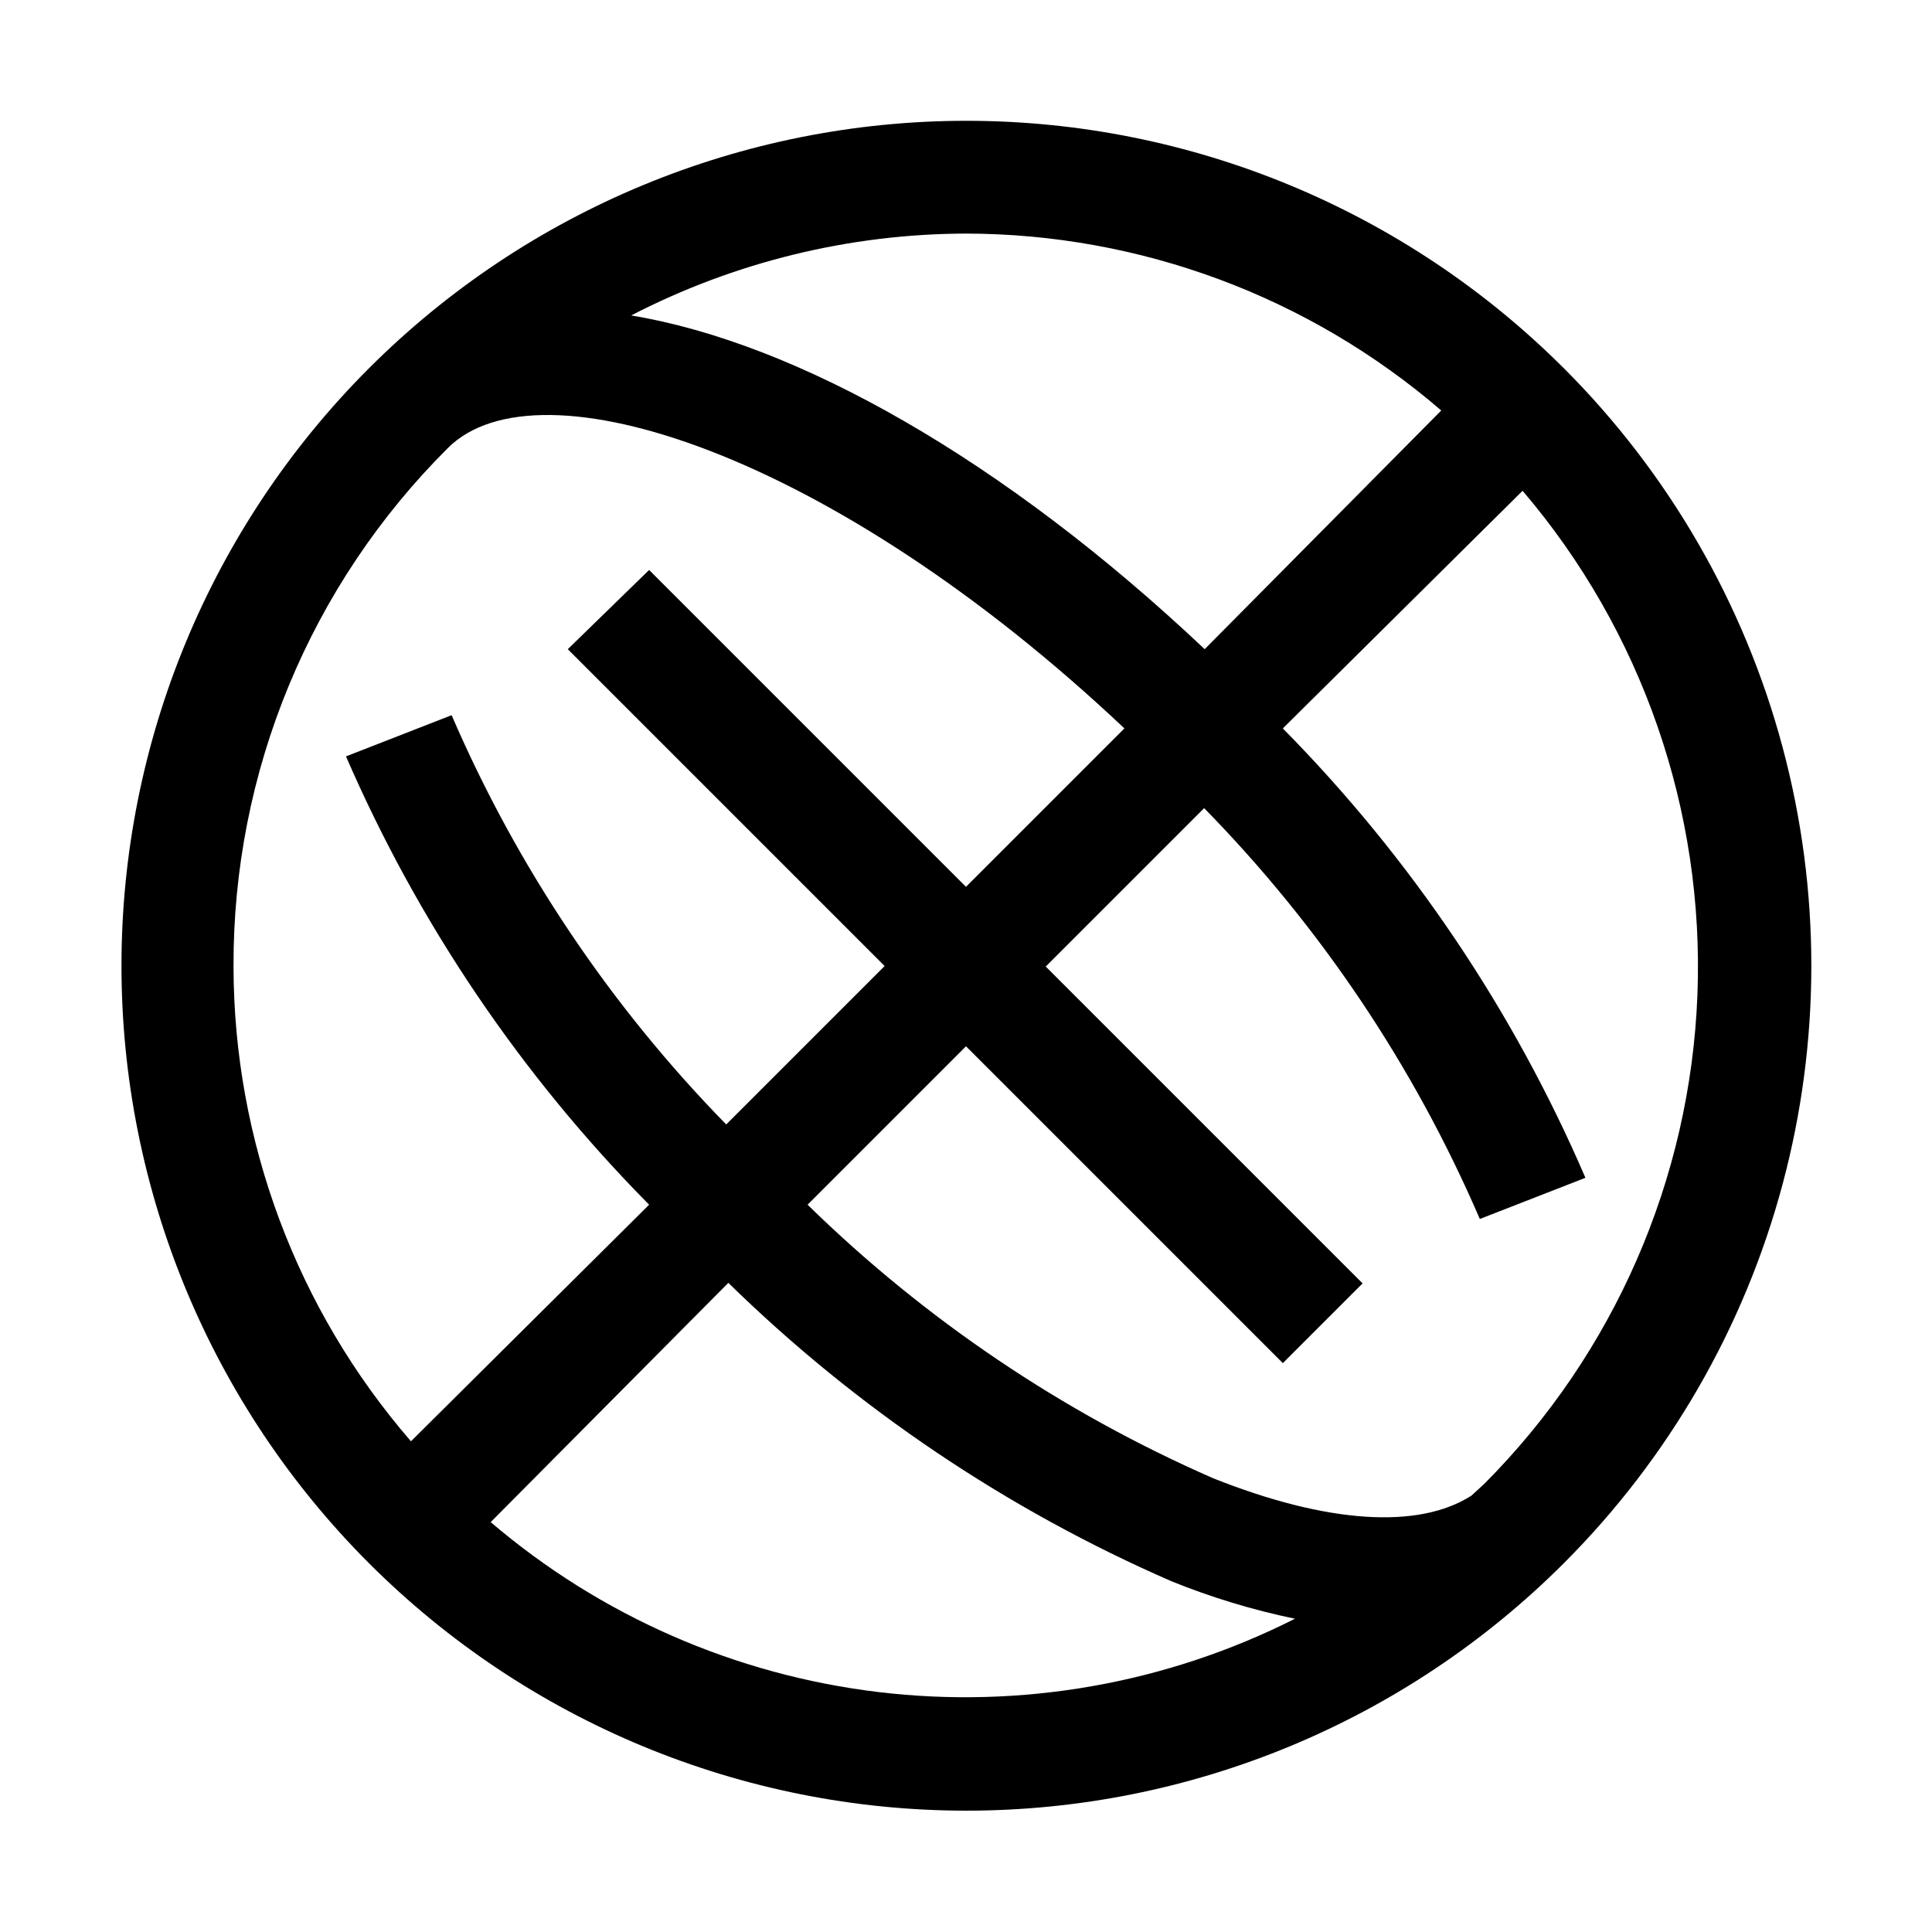 <?xml version="1.0" encoding="UTF-8"?>
<!-- Uploaded to: SVG Repo, www.svgrepo.com, Generator: SVG Repo Mixer Tools -->
<svg fill="#000000" width="800px" height="800px" version="1.1" viewBox="144 144 512 512" xmlns="http://www.w3.org/2000/svg">
 <path d="m558.42 241.58c-41.996-41.984-98.949-65.57-158.33-65.566-59.383 0.008-116.33 23.598-158.32 65.59-41.988 41.992-65.578 98.945-65.578 158.33 0 59.383 23.59 116.33 65.578 158.32 41.988 41.992 98.938 65.586 158.32 65.59 59.383 0.004 116.34-23.578 158.33-65.566 27.801-27.793 47.793-62.414 57.969-100.39s10.176-77.953 0-115.93c-10.176-37.969-30.168-72.594-57.969-100.39zm-21.133 295.71-3.359 3.078c-13.996 8.957-38.207 7.418-68.434-4.617-39.914-17.461-76.332-42.023-107.48-72.492l41.984-41.984 83.969 83.969 21.133-21.133-83.969-83.969 41.984-41.984-0.004 0.004c30.852 31.48 55.621 68.395 73.055 108.88l27.988-10.914c-19.09-44.34-46.285-84.73-80.191-119.09l63.539-62.977c31.684 37.133 48.227 84.836 46.332 133.62-1.891 48.777-22.082 95.055-56.551 129.62zm-137.29-331.39c46.234 0.082 90.914 16.715 125.95 46.883l-62.695 63.258c-53.18-50.242-108.04-81.168-151.98-88.445l0.004-0.004c27.43-14.172 57.848-21.609 88.727-21.691zm-194.11 194.11c-0.078-25.504 4.906-50.773 14.656-74.336 9.754-23.566 24.086-44.965 42.164-62.953 23.93-23.93 102.02 1.398 179.27 74.312l-41.984 41.984-83.969-83.969-21.555 20.992 83.969 83.969-41.984 41.984c-30.707-31.383-55.375-68.148-72.77-108.46l-27.988 10.914-0.004 0.004c19.18 44.242 46.422 84.531 80.332 118.81l-63.117 62.695c-30.297-34.969-46.988-79.68-47.023-125.95zm68.156 147.36 62.977-63.398c34.012 33.27 73.801 60.062 117.41 79.07 10.594 4.297 21.555 7.621 32.75 9.938-34.094 17.223-72.52 23.98-110.45 19.426-37.922-4.559-73.652-20.227-102.7-45.035z"/>
</svg>